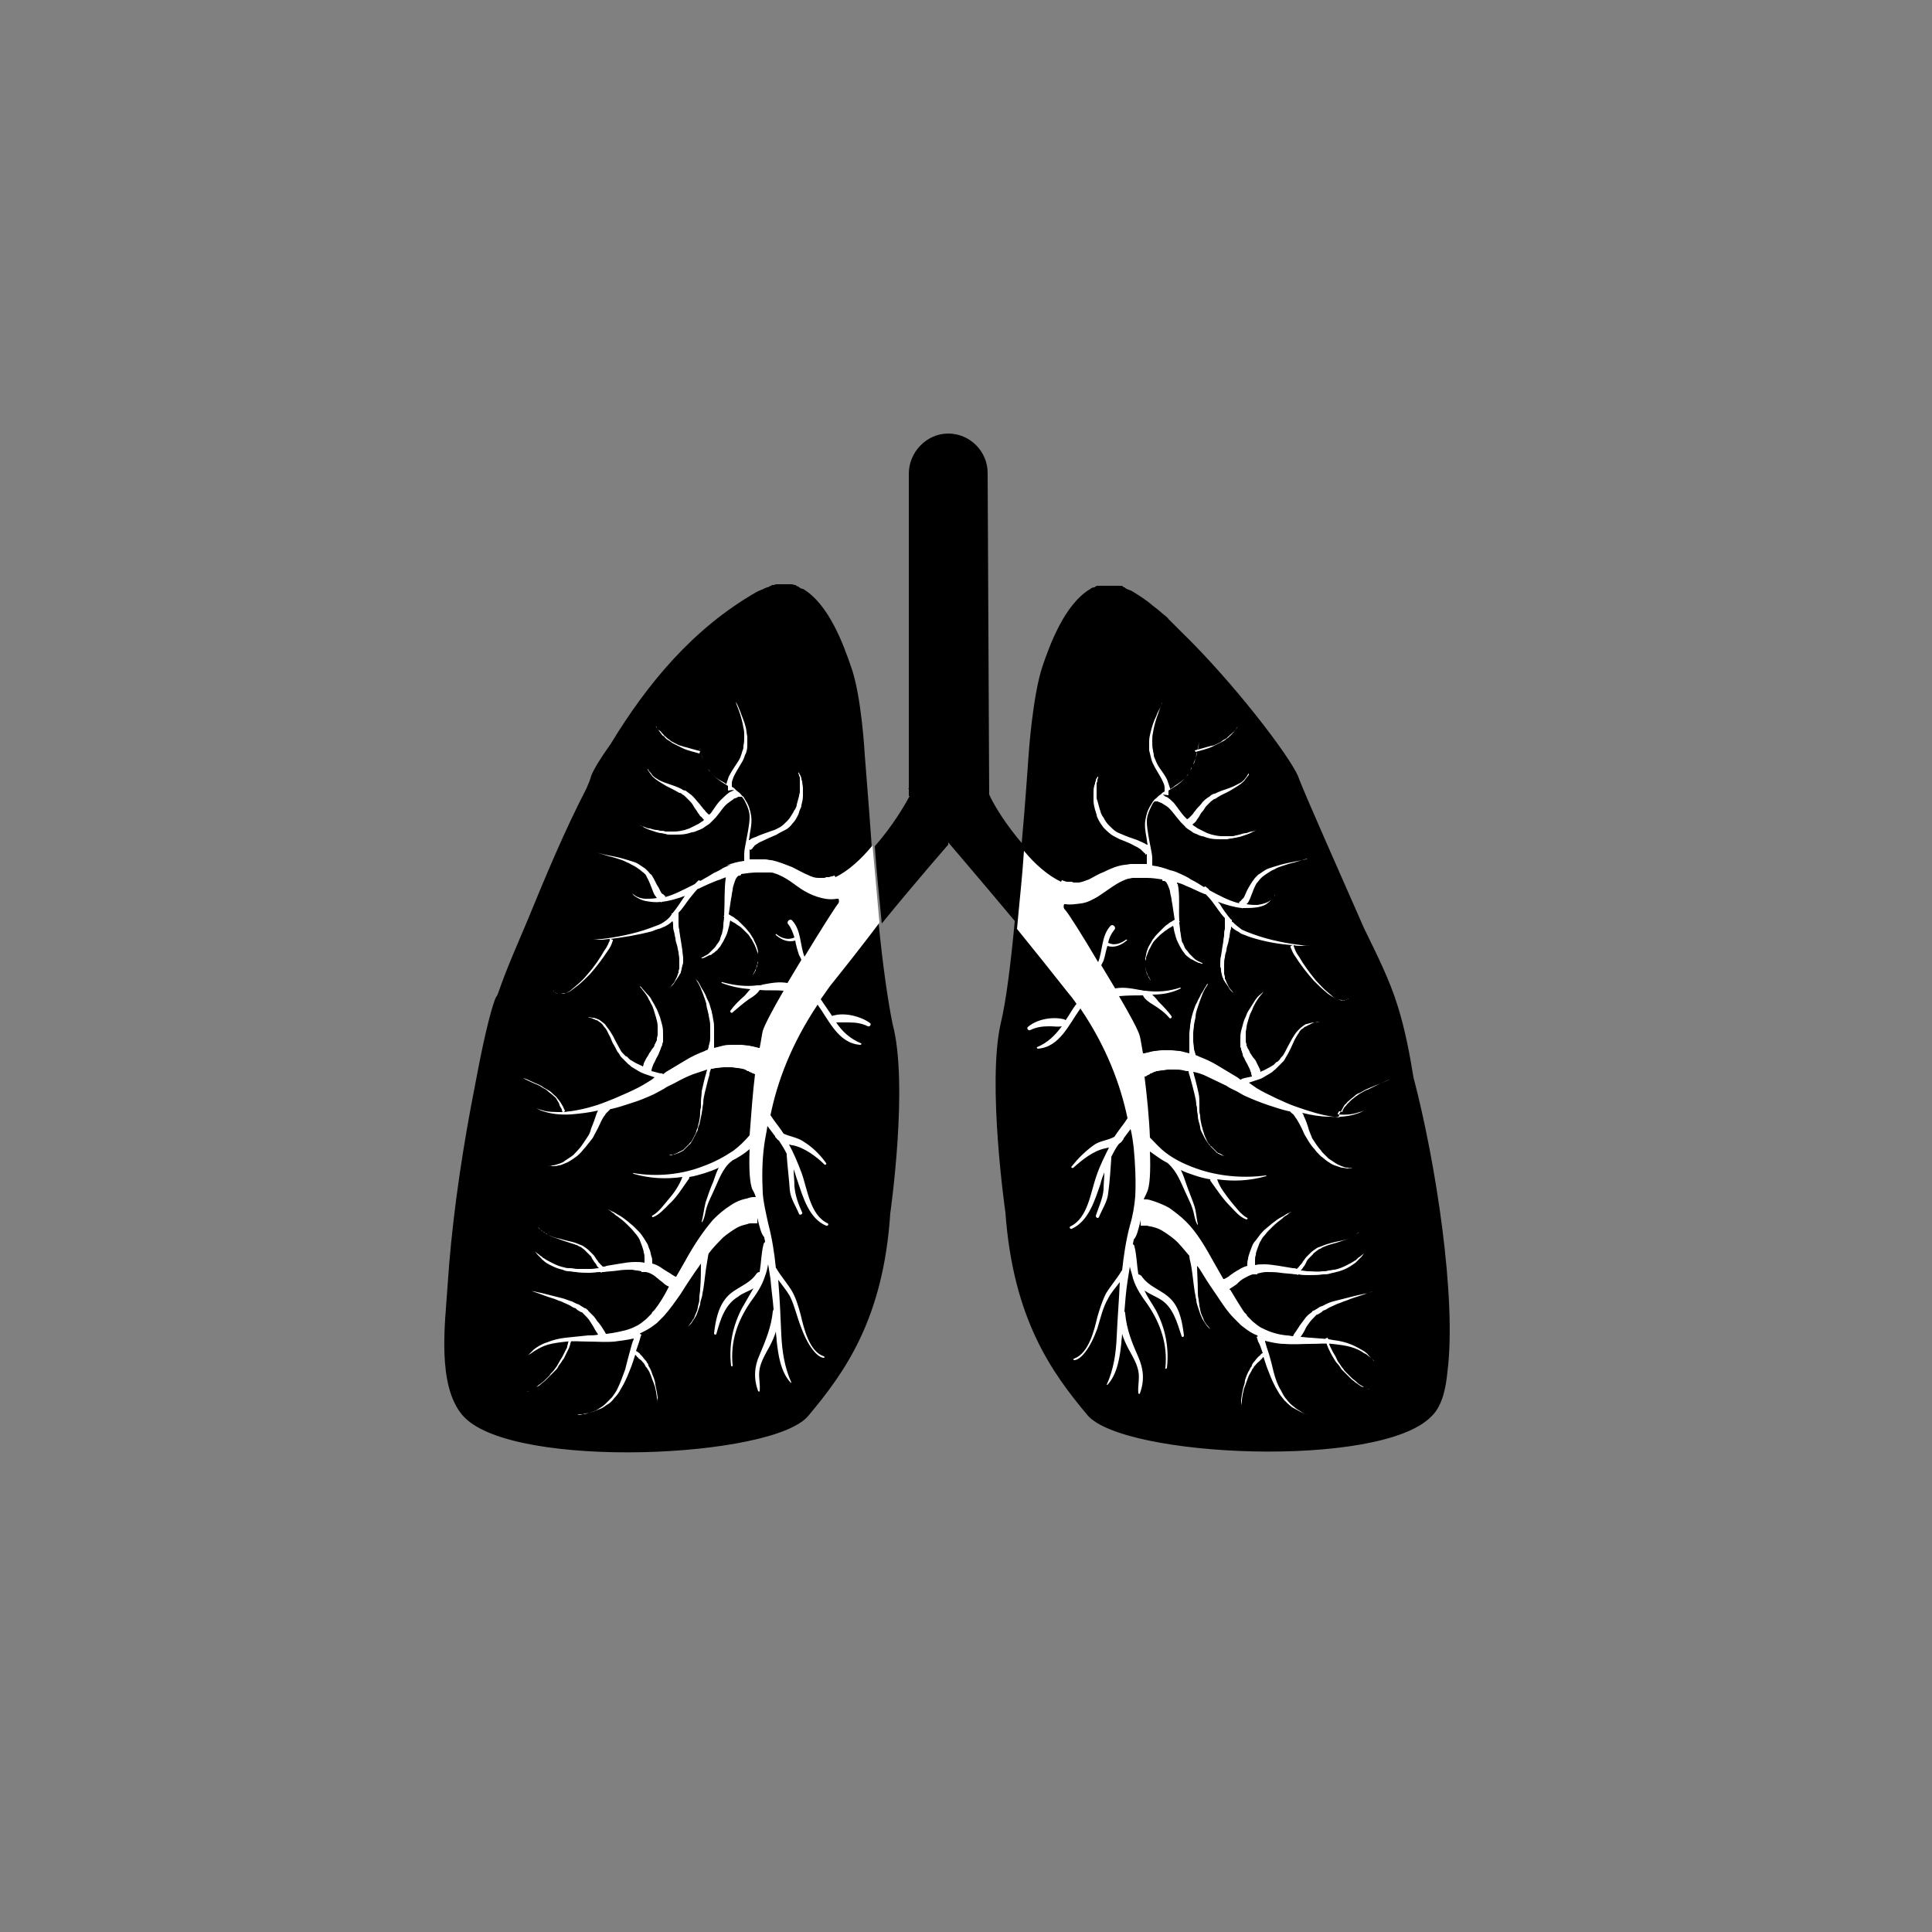 <svg xmlns="http://www.w3.org/2000/svg" xml:space="preserve" viewBox="0 0 250 250"><rect x="0" y="0" width="250" height="250" fill="#808080" stroke="none"/><style>.st0{display:none}.st2{display:inline}.st3{fill:#000}.st4{fill:#fff}.st5{fill:#ed1c24}.st12,.st13,.st9{display:inline;fill:#000}.st13{fill:#ed1c24}.st14{fill:#000}.st15,.st16{display:inline;fill:#000}.st16{fill:#f7f8f8}.st17,.st19{fill:#000}.st20,.st21{fill-rule:evenodd;clip-rule:evenodd;fill:#000}.st21{fill:#ed1c24}</style><g id="Layer_14"><path d="M115.2 157c-.9 13.8-6 20.7-10.6 26.2-4.5 5.5-37.9 7-44.5.2l-.2-.2c-3.4-3.9-2.3-12-2-16.6.5-7.8 1.6-15.6 3-23.2.3-1.6.6-3.1.9-4.7 1-5.3 2-9 2.4-9.7q.15-.15.3-.6c1.1-3.2 2.5-6.3 3.8-9.4 2.3-5.6 4.7-11.4 7.6-17 .3-.7.5-1.2.6-1.6.3-.8 1.2-2.3 2.5-4.1 4.8-7.9 10.7-15 18.9-19.7.1 0 .1-.1.2-.1s.1-.1.2-.1h.1l.1-.1h.1c.1 0 .1-.1.2-.1s.1-.1.2-.1.1 0 .2-.1h.1c.1 0 .1 0 .2-.1.1 0 .1 0 .2-.1.1 0 .1 0 .2-.1h.2c.1 0 .2-.1.4-.1h1.9c.2 0 .3.1.5.1.1 0 .1 0 .1.1.1 0 .2.1.3.1 0 0 .1 0 .1.1.2.1.3.2.5.2 3.4 2 5.3 7.4 6.2 10 1.4 3.8 1.8 11.5 1.8 11.5.1 1.4.5 6.1.9 11.8.3 3.2.6 6.7.9 10 .5 5.2 1.2 10.1 1.8 13 2.1 7.8-.3 24.5-.3 24.5M187.3 177.5c-.2 2-.6 4.2-1.9 5.6l-.2.2c-6.6 6.8-39.9 5.3-44.5-.2s-9.6-12.4-10.6-26.2c0 0-2.4-16.7-.6-24.5.7-2.9 1.3-7.8 1.8-13.1.3-3.4.7-6.9.9-10.1.5-5.5.8-10.2.9-11.5 0 0 .5-7.6 1.8-11.5.9-2.6 2.8-8 6.2-10 .1-.1.3-.2.5-.2 0 0 .1 0 .1-.1.1 0 .2-.1.3-.1h3.1c.1 0 .1 0 .2.1 0 0 .1 0 .1.1h.1s.1 0 .1.1c.1 0 .1.1.2.1s.1.1.2.1h.1l.1.1h.1c.1 0 .1.1.2.1.8.5 1.8 1.1 2.7 1.9.1.1.3.2.4.3.4.3.8.7 1.2 1 .1.1.3.2.4.4l.2.2.3.3.3.3.7.7.2.2c6.6 6.4 13.9 15.9 15.1 18.7 0 .1.1.2.1.3 1.1 2.8 5.2 12 8.4 19.3 1.6 3.3 3.3 6.6 4.4 10.2.9 2.9 1.5 6 2 9.1 2.9 11 5.6 28.6 4.4 38.1" class="st17"/><path d="M132.4 109.3c-.3 3.2-.6 6.7-.9 10.1-4.6-5.5-8.8-10.4-8.8-10.4v.3s-4.2 4.8-8.6 10.2c-.3-3.3-.7-6.8-.9-10 2.3-2.6 4-5.5 4.5-6.5h-.1v-.9l-.1-.1h.1V61.3c0-2.8 2.3-5.2 5.1-5.2s5.1 2.3 5.1 5.1l.2 41.6c.5 1.2 2.2 4 4.4 6.5" class="st17"/><path d="M107.4 127.6c-.4.6-.8 1.1-1.2 1.7.5.7 1 1.5 1.5 2.2 0-.1.1-.1.2-.1 1.4-.4 3.5.1 4.7 1 .2.2-.1.5-.3.4-.8-.4-1.6-.5-2.5-.5h-1.6c.8 1.2 1.8 2.1 3.2 2.7.1 0 .1.2-.1.2-2.8-.2-4-3.1-5.5-5.2-3.4 5.1-5.2 9.9-6.1 14.3.5.8 1.2 1.6 1.7 2.4.9.4 1.9.5 2.7 1.1 1.1.7 2 1.6 2.8 2.7.1.1-.1.3-.2.2-1-1-2.6-2.2-4.1-2.5-.2 0-.4-.1-.5-.1.6 1.1 1.1 2.3 1.6 3.6.8 2.2 1.1 5.5 3.4 6.6.2.1 0 .4-.2.3-2.2-.9-3-3.7-3.7-5.8-.2-.5-.3-1-.5-1.5 0 .7.1 1.5.1 2.2.1 1.2.5 2.3 1 3.4.1.2-.3.4-.4.2-.4-1-1.1-2-1.2-3.1-.1-1.5-.3-3-.4-4.5v-.2c-.3-.6-.6-1.1-1-1.7-.2-.1-.3-.3-.5-.5 0-.1 0-.1-.1-.2l-.9-1.2c-.1.8-.3 1.6-.4 2.4-.3 2.1-.3 4.3-.2 6.3.1 1.3.4 2.5.7 3.9.5 1.9.8 3.8 1 5.8.1 0 .1.1.1.1.6 1 1.4 1.9 2 2.9.5.9.8 1.9 1.1 3 .4 1.7 1.1 4.8 3 5.4l.1.1c0 .1-.1.1-.1.1-.5 0-1.1-.6-1.4-1-.7-.9-1.2-2-1.6-3.1-.5-1.3-.8-2.7-1.4-3.9-.4-.7-1-1.4-1.5-2.1.2 2.4.3 4.7.4 7.1.1 2.1.4 4.2 1.3 6.2 0 0 0 .1-.1 0-1.3-1.4-1.6-3.6-1.8-5.4 0-.4-.1-.8-.1-1.2-.2.7-.5 1.3-.8 1.9-.5.9-1.1 1.9-1.3 2.9s.1 1.9 0 2.9c0 .1-.1.1-.2 0-.6-1.6-.5-3.2.2-4.7.8-1.9 1.5-3.6 1.7-5.6 0-.1.1-.2.1-.3-.1-1.3-.3-2.6-.4-3.9-.1-.6-.2-1.3-.3-1.9-.1.5-.2 1-.4 1.5-.4 1.3-1.1 2.3-1.9 3.4-1.7 2.5-2.6 5.1-2.3 8.2 0 .2-.2.1-.2 0-.3-2.6.2-5.1 1.4-7.4.5-.9 1-1.7 1.5-2.6-.6.4-1.4.6-2 1.1-1.7 1-2.3 3-2.8 4.8-.1.2-.3.1-.3-.1.2-1.6.5-3.3 1.6-4.6s2.9-1.6 3.9-3.1c.1-.1.2-.2.4-.2.2-1.2.2-2.4.5-3.6 0-.1.1-.2.2-.3 0-.2-.1-.4-.1-.6-.4-.4-.6-1.3-.9-2.5v.7h-.8c-.1 0-.3 0-.5.1-.4.1-.9.2-1.4.5s-1.1.7-1.7 1.2c-.6.6-1.3 1.3-1.9 2.1-.1.3-.1.6-.2 1.1-.2 1-.3 2.3-.5 3.6-.1.3-.1.7-.2 1s-.2.6-.2.9l-.3.9c-.1.3-.2.5-.3.7-.1.1-.1.2-.2.3s-.1.2-.2.3c-.1.2-.2.3-.3.4l-.3.3s.1-.1.3-.4c.1-.1.2-.3.3-.4 0-.1.1-.2.2-.3 0-.1.1-.2.1-.3.1-.2.2-.5.3-.7.1-.3.1-.6.2-.9s.1-.6.1-.9.1-.6.1-1c.1-1.1.1-2.3.1-3.3-.2.3-.4.6-.7 1-.6.9-1.3 1.9-1.9 2.9-.7 1-1.4 2-2.2 2.9l-.3.3-.2.2-.1.1-.3.3c-.1.1-.3.2-.4.3-.5.4-1.1.7-1.7 1 0 0-.1 0-.1.1l.2.1s-.1.2-.2.6-.3.9-.5 1.5c.1.1.2.1.3.2s.2.1.2.2l.2.2c.2.2.3.4.5.6.1.1.2.2.2.3.1.1.2.2.2.4.1.2.3.5.4.8s.2.6.3.8c.1.3.2.6.2.9.1.3.1.6.2.9 0 .3.1.5.1.8v2.2-1.5c0-.2 0-.5-.1-.7 0-.3-.1-.5-.1-.8-.1-.3-.1-.6-.2-.8-.1-.3-.2-.6-.3-.8-.1-.3-.2-.6-.3-.8-.1-.3-.3-.5-.4-.7-.1-.1-.2-.2-.2-.3-.1-.1-.1-.2-.2-.3-.2-.2-.3-.4-.5-.5-.1-.1-.2-.1-.2-.2-.1-.1-.2-.1-.2-.2l-.2-.2c-.2.6-.4 1.3-.7 2-.3.8-.7 1.7-1.2 2.5-.2.4-.5.8-.8 1.1-.3.4-.6.7-1 .9-.4.3-.7.5-1.1.6-.4.2-.7.3-1.1.4-.3.1-.7.1-.9.2-.3 0-.5 0-.7.1h-.6.6c.2 0 .4 0 .7-.1.3 0 .6-.1.9-.2s.7-.2 1-.4.7-.4 1-.7l.9-.9c.3-.4.5-.7.7-1.1.4-.8.7-1.7 1-2.5.2-.8.4-1.6.6-2.3s.3-1.2.5-1.6v-.1c-.9.2-1.7.3-2.5.4-1.2.1-2.2 0-3.3 0-1 0-2-.1-2.9 0s-1.7.2-2.4.4-1.2.5-1.7.8c-.2.1-.4.3-.6.4s-.3.2-.4.3l-.3.3.3-.3.4-.4.5-.5c.4-.3 1-.7 1.7-.9q1.05-.45 2.4-.6c.9-.1 1.9-.2 2.9-.3.4 0 .9 0 1.3-.1-.2-.3-.4-.6-.6-1-.2-.3-.3-.5-.5-.8s-.4-.5-.7-.8l-.2-.2-.1-.1h-.1c-.2-.1-.3-.2-.5-.3l-.2-.2-.3-.1-.5-.3c-.4-.2-.7-.3-1.1-.5-.4-.1-.7-.3-1.1-.4-.7-.2-1.4-.5-2-.7-.3-.1-.6-.2-.8-.3s-.4-.2-.6-.2c-.3-.1-.5-.2-.5-.2s.2.1.5.2c.2 0 .4.1.6.2s.5.1.8.2c.6.1 1.3.3 2.1.5l1.2.3c.4.1.8.3 1.2.4l.6.3.3.1.3.2c.2.1.3.2.5.3h.1l.1.1c.1.1.2.1.2.2l.8.8c.2.3.4.6.6.8.4.5.6.9.8 1.2 0 .1.1.1.1.2.3 0 .6-.1.8-.1 1.1-.2 2.2-.4 3.1-.9.5-.2.9-.6 1.3-.9l.3-.3.3-.3.1-.1.1-.2.3-.3c.7-.9 1.3-1.9 1.8-2.9 0 0 0-.1.1-.1q-.45-.15-.9-.6c-.3-.2-.6-.5-1-.8-.3-.2-.6-.4-1.1-.5H83v-.1c-.4-.1-.8-.1-1.2-.2-.6 0-1.2 0-1.8.1s-1.2.1-1.9.2h-.2l-.1.1-.1-.1c-.5 0-.9.1-1.4.1-.6 0-1.2 0-1.8-.1-.3 0-.6-.1-.9-.1s-.6-.1-.8-.2c-.5-.1-1-.3-1.4-.5s-.8-.4-1.1-.7c-.1-.1-.2-.1-.2-.2l-.2-.2-.3-.3c-.2-.2-.3-.4-.4-.5l-.2-.2.2.2c.1.1.3.3.5.4.1.1.2.2.4.3l.2.2c.1 0 .2.1.2.1.3.2.7.4 1.1.6s.9.4 1.4.5c.3.1.5.1.8.1s.6.1.9.1h1.8c.3 0 .7-.1 1-.1l-.2-.2c-.1-.2-.2-.4-.4-.6-.1-.2-.3-.4-.4-.7l-.3-.3-.3-.3-.3-.3c-.1-.1-.3-.2-.4-.3s-.3-.1-.4-.2-.3-.1-.5-.2c-.6-.2-1.3-.4-1.8-.6-.6-.2-1.2-.4-1.6-.6-.1-.1-.2-.1-.3-.2s-.2-.1-.3-.2c-.2-.1-.3-.2-.4-.3l-.3-.3s.2.1.3.3c.1.1.3.2.4.3.1 0 .2.1.3.2.1 0 .2.1.3.2.5.2 1 .4 1.6.5.6.2 1.2.3 1.9.5.2.1.3.1.5.2s.3.1.5.2c.3.2.6.4.8.6l.3.3.3.3c.2.2.3.5.5.7.1.2.3.4.4.5l.3.3c.2 0 .3 0 .5-.1l1.8-.3c.6-.1 1.2-.2 1.9-.2.4 0 .8 0 1.2.1v-.6c0-.2 0-.5-.1-.7 0-.2-.1-.5-.2-.8s-.2-.5-.3-.8-.3-.5-.5-.8c-.2-.2-.4-.5-.6-.7l-.6-.6c-.4-.4-.8-.7-1.2-1-.2-.1-.4-.3-.5-.4-.2-.1-.3-.2-.4-.3-.2-.1-.3-.2-.3-.2l.4.2c.1.1.3.1.4.2.2.1.3.2.5.3.4.2.8.5 1.3.9.2.2.5.4.7.6l.7.7c.2.2.4.5.6.8s.3.5.5.8c.1.3.2.6.3.8.1.3.1.5.2.8.1.2.1.5.1.7v.2c.4.1.8.3 1.1.5.4.3.8.5 1.1.7s.6.4.8.5h.1l1.2-2.1c1.1-2 2.3-3.8 3.6-5.3.7-.7 1.4-1.3 2.2-1.8.7-.5 1.5-.8 2.1-.9.3-.1.6-.2.9-.2h.3c-.1-.3-.2-.6-.4-.9-.4-.8-.5-2.8-.4-5.3-.7.6-1.5 1.1-2.3 1.5 0 0 0 .1-.1.1-1.1.9-1.6 2.4-2.2 3.7-.4.9-.9 1.8-1.1 2.8-.1.5-.2.9-.4 1.3 0 .1-.1 0-.1 0 .2-.8.3-1.7.5-2.5.3-.9.6-1.8 1-2.7.2-.6.4-1.2.7-1.8-.6.3-1.2.5-1.8.7-.7.2-1.3.4-2 .5 0 .1 0 .2-.1.3-.8 1.1-1.5 2.3-2.5 3.2-.6.6-1.3 1.4-2.1 1.7-.1 0-.2-.1-.1-.2.8-.4 1.5-1.4 2.1-2.1.7-.8 1.4-1.8 1.8-2.9-2.1.3-4.2.2-6.3-.4-.1 0-.1-.2 0-.1 3 .5 6.2.2 9-.9 1.4-.5 2.7-1.2 3.9-2 .8-.6 1.5-1.3 2.1-2 .2-2.6.4-5.5.7-7.9-.1 0-.1-.1-.3-.1-.1-.1-.2-.1-.4-.2 0 0-.1 0-.1-.1h-.1c-.1 0-.1 0-.2-.1-.1 0-.1-.1-.2-.1s-.2-.1-.3-.1c-.2 0-.4-.1-.7-.1-.2 0-.5-.1-.8-.1h-.9c-.3 0-.7.1-1 .1-.2 0-.4.1-.5.1H92c-.1.3-.2.5-.2.8-.1.3-.2.7-.3 1.1l-.3 1.2c-.1.4-.2.9-.2 1.3 0 .2-.1.5-.1.7s-.1.5-.1.7c-.1.5-.2.9-.3 1.4-.1.2-.2.4-.2.7l-.3.6c-.2.4-.4.8-.6 1.1-.1.1-.1.2-.2.2l-.2.2-.2.2-.2.2-.2.2c-.1 0-.1.1-.2.1s-.1.1-.2.1-.1.1-.2.1c-.3.1-.5.2-.7.2s-.4 0-.5.1h-.2.2c.1 0 .3 0 .5-.1s.4-.1.7-.3c.1 0 .1-.1.2-.1s.1-.1.2-.1.1-.1.2-.1l.2-.2.2-.2.2-.2.2-.2c.1-.1.1-.2.2-.2.2-.3.4-.7.6-1.1.1-.2.1-.4.2-.6s.1-.4.2-.7c.1-.4.2-.9.2-1.4 0-.2 0-.4.1-.7v-.7c0-.5.1-.9.1-1.4.1-.4.2-.9.3-1.3s.2-.8.3-1.1c0-.1.1-.3.1-.4l-1.8.6c-.8.3-1.6.7-2.5 1.2-.4.2-.9.4-1.3.7-.4.2-.9.5-1.3.7-.9.4-1.8.8-2.8 1.1-.9.3-1.8.6-2.7.8H79l-.1.1-.1.1-.4.4c-.1.2-.3.4-.4.6-.3.5-.5 1.1-.9 1.8-.2.3-.3.7-.6 1-.2.3-.5.6-.7.9-.3.3-.5.6-.8.9s-.6.5-.9.7-.6.4-.9.5-.6.3-.9.3c-.3.1-.6.1-.8.1h-1.1.5c.2 0 .4 0 .6-.1.2 0 .5-.1.8-.2s.6-.2.8-.4l.9-.6c.3-.2.5-.5.8-.8s.5-.6.7-.9l.6-.9c.2-.3.3-.6.4-1 .3-.7.5-1.3.7-1.9.1-.2.1-.3.2-.4-1.3.3-2.4.4-3.5.5-1.5.1-2.7-.1-3.6-.4-.4-.1-.7-.3-.9-.4s-.3-.2-.3-.2.1.1.3.2q.3.15.9.3c.6.2 1.5.2 2.5.2 0 0-.1-.2-.1-.3s-.1-.2-.2-.4c-.1-.1-.1-.3-.2-.5s-.2-.3-.3-.5-.3-.3-.5-.5-.4-.3-.6-.5-.4-.3-.6-.4-.4-.3-.7-.4c-.2-.1-.5-.2-.7-.3-.4-.2-.9-.4-1.2-.6-.7-.3-1.1-.5-1.2-.5.1 0 .5.2 1.2.5.4.1.8.3 1.2.5.2.1.5.2.7.3s.5.2.7.4c.2.1.5.3.7.4s.4.3.6.5.4.3.5.5c.2.2.3.4.4.5.1.2.2.3.3.5.1.1.1.3.2.4.1.2.1.3.1.3l-.2.1c.3 0 .6-.1.9-.1 1.4-.2 3.1-.6 4.8-1.3.8-.3 1.7-.7 2.6-1.1s1.7-.8 2.5-1.3c.3-.2.7-.4 1-.7l-.9-.3c-.3-.1-.6-.2-1-.4-.3-.2-.7-.4-1-.6-.2-.1-.3-.3-.5-.4l-.5-.5-.1-.1-.1-.1-.1-.1-.2-.2c-.1-.2-.2-.4-.4-.6-.2-.4-.4-.8-.6-1.1-.2-.4-.3-.8-.5-1.1-.2-.4-.3-.7-.6-1-.1-.1-.2-.3-.3-.4s-.2-.2-.4-.3c-.1-.1-.2-.2-.4-.2-.1-.1-.3-.1-.4-.2-.2-.1-.5-.1-.6-.2-.4-.1-.6-.1-.6-.1s.2 0 .6.1c.2 0 .4.1.7.1.1 0 .3.1.4.1.1.1.3.1.4.2s.3.2.4.3.3.2.4.4c.2.3.5.6.7 1 .2.3.4.7.6 1.1s.4.7.6 1.1c.1.2.2.3.4.5l.2.2.1.1h.1l.4.4c.2.1.3.2.5.3.3.2.6.3 1 .5.1 0 .1.1.2.1 0-.1.1-.2.1-.4l.3-.6c.1-.2.3-.4.4-.7.2-.2.3-.5.5-.7.1-.1.2-.3.2-.4s.1-.1.1-.2.1-.1.1-.2.1-.1.1-.2v-.2c0-.2.1-.3.1-.5v-1.1c0-.4-.1-.7-.2-1.1-.1-.3-.2-.7-.3-1s-.2-.6-.4-.9c-.1-.3-.3-.5-.4-.8-.3-.5-.6-.8-.8-1.1-.1-.1-.2-.2-.2-.3l-.1-.1.1.1c.1.1.2.1.3.3.2.2.5.6.9 1 .2.2.3.5.5.8s.3.6.5.9c.1.3.3.7.4 1 .1.4.2.7.3 1.1s.1.8.1 1.2v.9c0 .1-.1.2-.1.3s0 .2-.1.3c0 .1-.1.2-.1.3-.1.2-.1.3-.2.5-.1.3-.3.6-.4.8s-.2.5-.3.6c-.1.2-.1.3-.2.5-.1.3-.1.4-.1.5.5.1 1 .3 1.3.3.1 0 .1 0 .2.1.1-.1.3-.2.4-.3.8-.5 1.7-1 2.5-1.5s1.7-.9 2.5-1.2c.1-.1.3-.1.4-.2 0-.1.1-.2.1-.4 0-.1.1-.3.1-.4.1-.3.1-.6.1-1v-1c0-.4 0-.7-.1-1.1l-.1-.5c0-.2-.1-.4-.1-.5-.1-.4-.2-.7-.2-1-.1-.3-.2-.7-.3-.9-.1-.3-.2-.6-.3-.8-.1-.3-.2-.5-.3-.7s-.2-.4-.3-.5l-.2-.4s.1.2.3.4c.1.1.2.3.3.5s.2.4.4.7c.1.2.3.5.4.8s.3.6.4.9.2.7.3 1c0 .2.1.4.1.5l.1.6c.1.4.1.7.1 1.1v2.5l1.2-.3c.4-.1.8-.1 1.2-.1h1.1c.3 0 .7.1 1 .1.1 0 .3.1.5.1.1 0 .3.1.4.1s.3.1.4.1h.1c.2-1 .3-1.8.4-2.2.2-.7 1.3-2.8 2.7-5.2-1.1-.1-2.1 0-3.1-.1-.3.5-.9.9-1.4 1.2-.7.5-1.4 1.1-2.1 1.7-.1.2-.4-.1-.3-.2.5-.7 1.1-1.3 1.8-1.9.3-.3.5-.6.8-.9-1.2-.1-2.4-.3-3.7-.8-.1 0 0-.2.1-.1 1.5.4 3 .6 4.5.4h.1c.2 0 .4 0 .6-.1 1.1-.2 2.1-.4 3.2-.2l1.8-3c-.1-.2-.2-.5-.3-.6-.2-.6-.4-1.3-.5-1.9-.9.3-1.8-.1-2.5-.7-.1-.1 0-.2.1-.1.6.5 1.5.8 2.3.4-.2-.6-.4-1.2-.8-1.7-.3-.3.2-.8.5-.5 1.2 1.3 1 3.2 1.6 4.7 2-3.3 3.9-6.3 4.3-6.8.2-.2.2-.5.1-.7h-.2c-.6.1-1.2.1-2-.1s-1.5-.5-2.2-.9-1.3-.9-1.9-1.3-1.3-.8-2-1c-.2-.1-.4-.1-.6-.1h-1.7c-.6 0-1.3.1-2 .2v.1s-.1 0-.1.1h-.2c-.1.1-.2.1-.3.3-.1.1-.2.4-.3.7s-.2.6-.2.9c-.1.3-.1.7-.2 1.1-.1.6-.2 1.3-.3 2 .1.1.2.1.3.2.2.1.4.2.6.4.2.1.4.3.6.5l.6.6c.2.2.4.5.6.7.2.3.3.5.5.8.1.3.3.6.4.9s.2.6.2.9v1.2c0 .1-.1.2-.1.4s-.2.4-.2.6c0 .1-.1.2-.1.2 0 .1-.1.1-.1.2-.1.2-.2.3-.2.3l.2-.4c0-.1.1-.1.1-.2s.1-.2.1-.2c.1-.2.1-.4.2-.6 0-.1 0-.2.1-.4v-.8c0-.1 0-.3-.1-.4-.1-.3-.2-.6-.3-.8-.1-.3-.3-.5-.4-.8-.2-.2-.3-.5-.5-.7l-.6-.6c-.2-.2-.4-.4-.6-.5s-.4-.3-.6-.4-.4-.2-.5-.3c-.1.3-.1.6-.2.9-.1.4-.2.8-.4 1.2l-.3.6c-.1.2-.2.3-.3.5s-.2.3-.3.4-.2.3-.4.4c-.1.1-.2.2-.4.3-.1.1-.2.2-.4.2l-.6.3c-.2.1-.3.1-.4.1h-.1s.1 0 .1-.1c.1 0 .2-.1.4-.2s.4-.2.6-.4l.3-.3.3-.3c.1-.1.2-.2.3-.4.1-.1.2-.3.3-.4.1-.2.2-.3.2-.5.1-.2.1-.4.2-.5.1-.4.2-.8.2-1.2s.1-.7.1-1.1h-.1l.1-.1c.1-1.7 0-3.4.2-4.8 0-.1 0-.2.1-.2-.4.1-.7.3-1.1.4-.8.3-1.7.7-2.5 1.1h-.1c-.3.3-.7.8-1.1 1.3s-.8 1.2-1.4 1.8v1.4c0 .2 0 .5.1.8 0 .3.1.6.1.8.1.6.2 1.2.3 1.9 0 .3.1.7.1 1v.4c0 .2 0 .3-.1.5 0 .2-.1.3-.1.5 0 .1-.1.3-.1.4s0 .1-.1.2c0 .1-.1.1-.1.2-.1.1-.1.2-.2.3-.1.2-.3.4-.4.6s-.2.3-.3.4l-.3.3s.1-.1.3-.4c.1-.1.2-.2.3-.4l.3-.6c0-.1.1-.2.1-.3s0-.1.1-.2v-.2c0-.1.1-.3.1-.4v-1.2c0-.3-.1-.6-.1-.9-.1-.3-.1-.6-.2-.9s-.2-.6-.2-.9c-.1-.3-.1-.6-.2-.9s-.1-.5-.1-.8c0-.2 0-.4-.1-.5-.3.3-.6.5-1 .7-.3.1-.6.3-.8.3-.3.1-.6.2-.8.3-1.9.5-3.8.8-5.4 1l.3.1v.1c0 .1-.1.2-.1.3-.1.3-.3.7-.6 1.1-.6.9-1.4 2-2.3 3-.5.5-1 1-1.5 1.4-.3.2-.5.4-.8.6-.2.2-.5.3-.8.4-.2.1-.5.1-.7.1h-.3c-.1 0-.2-.1-.2-.1-.1 0-.1-.1-.2-.1l-.1-.1s0-.1-.1-.1l.1.1.1.1s.1.1.2.1.1.1.2.1h.3c.2 0 .4-.1.7-.1.2-.1.5-.2.7-.4s.5-.4.7-.6c.5-.4 1-.9 1.4-1.4.9-1 1.7-2.2 2.2-3.1.3-.4.5-.8.6-1.1.1-.1.1-.2.1-.3v-.1c-.3 0-.7.1-1 .1H75h1.7c.4 0 .8-.1 1.2-.1 1.7-.2 4-.6 6.2-1.4.3-.1.5-.2.8-.3s.5-.2.7-.3c.5-.3.9-.6 1.2-1 0 0 0-.1.1-.1v-.2h.1c.6-.7 1.1-1.5 1.5-2.1.1-.1.1-.2.2-.2-1.1.4-2.1.7-3.1.8v.1l-.1-.1c-.7.1-1.3 0-1.9-.1s-1.1-.4-1.4-.6c-.2-.1-.3-.3-.4-.4l-.3-.3c-.1-.2-.2-.3-.2-.3s.1.1.2.3l.3.3c.1.1.3.2.4.3.3.2.8.4 1.4.4.4 0 .9 0 1.4-.1-.1-.1-.2-.3-.3-.4-.1-.2-.2-.4-.3-.7-.2-.5-.4-1.1-.7-1.6-.1-.3-.3-.5-.6-.7-.2-.2-.5-.4-.8-.6s-.6-.3-.9-.5c-.3-.1-.6-.3-.9-.4-.6-.2-1.2-.4-1.7-.5-1-.3-1.6-.5-1.7-.5.1 0 .7.2 1.7.4.5.1 1.1.2 1.8.4.3.1.7.2 1 .3s.7.2 1 .4l.9.6.2.2.1.1.1.1c.1.1.2.3.4.4.4.6.6 1.2.9 1.6l.3.6q.15.3.3.3l.1.1.1.1c.1 0 .1.1.1.1l-.1.1c1.2-.3 2.5-1 3.9-1.7l.4-.4c.1-.1.2-.1.2-.1l.1.1c.5-.3 1.1-.6 1.7-1 .4-.2.9-.4 1.3-.7.2-.1.5-.2.7-.3l.3-.1-.6.1c.7-.3 1.5-.5 2.3-.6v-.9c0-.4.1-.9.2-1.4s.2-1.1.3-1.6c.1-.6.2-1.2.2-1.8s-.2-1.2-.5-1.8l-.2-.4c-.1-.1-.2-.3-.3-.4h-.4c-.1 0-.1 0-.2.1-.1 0-.2.1-.3.1s-.2.1-.3.2c-.2.1-.4.3-.7.5-.5.4-.9 1.1-1.5 1.8l-.5.5-.1.1-.1.1-.1.1-.3.2c-.2.1-.4.3-.6.4s-.4.2-.7.3c-.2.1-.5.2-.7.2l-.3.1-.4.1c-.5.1-.9.1-1.4.1h-.7c-.2 0-.4 0-.6-.1-.2 0-.4-.1-.6-.1s-.4-.1-.5-.1l-.9-.3c-.3-.1-.5-.2-.7-.3q-.45-.3-.6-.3s.2.1.6.2c.2.1.4.2.7.2.3.1.6.2.9.2.2 0 .3.1.5.1s.4 0 .6.1h1.2c.4 0 .9-.1 1.3-.2l.3-.1.3-.1.6-.3.6-.3.3-.2c.1-.1.2-.1.3-.2l.1-.1-.1-.1c-.1-.1-.2-.3-.4-.4-.1-.2-.3-.4-.4-.6s-.3-.4-.4-.6-.3-.5-.5-.7l-.3-.3-.3-.3c-.1-.1-.2-.2-.4-.3-.1-.1-.2-.2-.4-.2-.5-.3-1.1-.6-1.7-.9-.5-.3-1-.6-1.4-.9-.2-.2-.4-.3-.5-.5-.1-.1-.2-.3-.3-.4s-.1-.2-.2-.3v-.1l.1.1c0 .1.1.2.2.3s.2.2.3.4c.1.1.3.3.5.4.4.3.9.5 1.5.7s1.2.4 1.8.7c.1.1.3.2.5.2.1.1.3.2.4.3s.3.2.4.3l.3.3c.2.2.4.5.6.7s.3.4.5.6c.1.2.3.3.4.5l.3.3c.1.1.1.1.2.1l.2-.2c.5-.7.9-1.4 1.5-1.9.3-.3.5-.5.8-.7.1-.1.3-.2.4-.2.1-.1.2-.1.3-.2l-.8.1v-.6c-.3-.2-.5-.3-.8-.5-.6-.4-1.1-.8-1.5-1.3-.1-.1-.2-.3-.3-.4 0-.1-.1-.1-.1-.2l-.1-.2c-.1-.1-.1-.3-.2-.4s-.1-.3-.2-.4c-.1-.3-.2-.6-.3-.8-.1-.3-.1-.5-.2-.8-.1-.5-.2-1-.3-1.4s-.1-.8-.2-1.1c.1.3.1.7.2 1.1s.2.9.3 1.4c.1.2.1.5.2.8s.2.5.3.8c.1.1.1.3.2.4s.1.3.2.4l.1.2c0 .1.1.1.1.2.1.1.2.2.3.4q.6.75 1.5 1.2c.2.1.4.2.6.4v-.1l.3-.9c.3-.6.7-1.2 1.1-1.8.2-.3.4-.6.5-1 .1-.2.1-.4.2-.6s.1-.4.1-.6c.1-.4.1-.8.1-1.2s0-.8-.1-1.1c-.1-.7-.3-1.4-.5-2s-.4-1-.5-1.4c-.1-.3-.2-.5-.2-.5s.1.2.2.5c.2.3.4.8.6 1.3.2.6.5 1.2.7 2 .1.4.1.8.2 1.2v1.2c0 .4-.1.9-.3 1.2-.1.4-.3.8-.5 1.1-.4.7-.8 1.3-1 1.8-.1.3-.2.5-.2.7v.5c.1.1.2.1.3.2l.2.2c.2.2.4.3.6.5.1.1.2.3.4.4.1.2.2.3.3.5.4.6.6 1.3.7 2s0 1.3-.1 1.9c-.1.4-.1.8-.2 1.2h.1c.2-.2.5-.3.8-.4.6-.3 1.3-.5 2.1-.8.4-.1.7-.3 1.1-.5.3-.2.6-.5.9-.8s.5-.7.7-1c.1-.2.2-.4.3-.5.1-.2.2-.4.2-.6.1-.4.2-.7.3-1.1 0-.2.1-.4.1-.5v-1.8c0-.1 0-.2-.1-.3 0-.2-.1-.3-.1-.4v-.1s0 .1.1.1c0 .1.1.2.2.4 0 .1.1.2.1.3s0 .2.1.4c0 .3.1.6.1.9v1c0 .4-.1.8-.2 1.2 0 .2-.1.4-.2.6s-.1.4-.2.6c-.2.4-.4.8-.7 1.1-.3.4-.6.7-1 .9s-.8.4-1.1.6c-.7.3-1.4.6-2 .9-.3.1-.5.3-.7.4-.1.1-.2.1-.2.2l-.2.2c0 .1 0 .1-.1.1 0 0 0 .1-.1.1v.1l-.2-.1v1.3h2c.3 0 .5.1.8.1 1 .2 1.9.6 2.7.9.8.4 1.5.8 2 1 .6.3 1 .4 1.4.4h.6c.2 0 .3 0 .4-.1h.4c.2-.1.3-.1.4-.1.2-.1.3-.1.3-.1l.1.2c1.7-.8 3.4-2.4 4.8-4.1.3 3.2.6 6.7.9 10-2.1 2.8-4.4 5.7-6.4 8.2M173.2 143.9c-.1.2-.1.3-.1.3 1 .1 1.9 0 2.5-.2q.6-.15.9-.3c.2-.1.3-.2.3-.2s-.1.1-.3.2-.5.3-.9.4c-.8.3-2.1.5-3.6.4-1.1 0-2.3-.2-3.5-.5.1.1.2.3.2.4.3.6.5 1.2.7 1.9.1.3.3.7.4 1l.6.9c.2.3.5.6.7.9l.8.8.9.6c.3.2.6.3.8.4.3.1.5.2.8.2.2.1.4 0 .6.1h.5-1.1c-.2 0-.5-.1-.8-.1l-.9-.3c-.3-.1-.6-.3-.9-.5s-.6-.5-.9-.7c-.3-.3-.6-.6-.8-.9-.3-.3-.5-.6-.7-.9s-.4-.7-.6-1q-.45-1.05-.9-1.8c-.1-.2-.3-.4-.4-.6s-.3-.3-.4-.4l-.1-.1-.1-.1h-.1c-.9-.2-1.8-.5-2.7-.8s-1.9-.7-2.8-1.1c-.5-.2-.9-.5-1.3-.7s-.9-.4-1.3-.7c-.8-.4-1.7-.8-2.5-1.2q-.9-.45-1.8-.6c0 .1.1.2.1.4.1.3.2.7.3 1.1s.2.8.3 1.3c.1.4.1.9.1 1.4v.7c0 .2 0 .4.1.7 0 .5.1.9.2 1.4.1.2.1.4.2.7.1.2.1.4.2.6.2.4.3.8.6 1.1.1.1.1.2.2.2l.2.2.2.2.2.2.2.2c.1.1.1.1.2.1s.1.1.2.1.1.1.2.1c.2.2.5.2.7.3s.4.1.5.1h.2-.2c-.1 0-.3 0-.5-.1s-.4-.1-.7-.2c-.1 0-.1-.1-.2-.1s-.1-.1-.2-.1-.1-.1-.2-.1l-.2-.2-.2-.2-.2-.2-.2-.2c-.1-.1-.1-.2-.2-.2-.2-.3-.5-.7-.7-1.1l-.3-.6c-.1-.2-.2-.4-.2-.7-.1-.5-.3-.9-.3-1.4 0-.2-.1-.5-.1-.7s0-.5-.1-.7c0-.4-.1-.9-.2-1.3l-.3-1.2c-.1-.4-.2-.7-.3-1.1-.1-.3-.2-.6-.2-.8h-.2c-.2 0-.4-.1-.5-.1-.4-.1-.7-.1-1-.1h-.9c-.3 0-.5.1-.8.1-.2 0-.5.1-.7.1-.1 0-.2.1-.3.1s-.2.1-.2.1c-.1 0-.1 0-.2.1h-.1s-.1 0-.1.1c-.2.1-.3.1-.4.2s-.2.1-.3.1c.3 2.4.6 5.3.7 7.9.7.7 1.3 1.4 2.1 2 1.2.9 2.5 1.5 3.9 2 2.8 1 6 1.3 9 .9.1 0 .1.1 0 .1-2.1.6-4.2.7-6.3.4.3 1 1.1 2 1.8 2.9.6.7 1.3 1.7 2.1 2.1.1 0 0 .2-.1.2-.9-.3-1.5-1.1-2.1-1.7-1-1-1.7-2.1-2.5-3.2-.1-.1-.1-.2-.1-.3-.7-.1-1.4-.3-2-.5s-1.2-.4-1.8-.7c.3.6.5 1.2.7 1.8.3.9.7 1.8 1 2.7.3.8.3 1.7.5 2.5 0 .1-.1.1-.1 0-.2-.4-.3-.8-.4-1.3-.2-1-.7-1.9-1.1-2.8-.6-1.3-1.1-2.7-2.2-3.7l-.1-.1c-.8-.4-1.6-1-2.3-1.5.1 2.5 0 4.6-.4 5.3-.1.3-.3.6-.4.9h.3c.3 0 .6.1.9.2.6.2 1.4.5 2.1.9.7.5 1.5 1.1 2.2 1.8 1.4 1.4 2.5 3.3 3.6 5.3l1.2 2.1h.1c.2-.1.5-.2.8-.5.3-.2.7-.5 1.1-.7.3-.2.7-.4 1.1-.5v-.2c0-.2 0-.4.1-.7 0-.2.1-.5.2-.8s.2-.5.3-.8.3-.6.5-.8c.2-.3.4-.5.6-.8.2-.2.4-.5.7-.7.2-.2.5-.4.7-.6.5-.4.9-.7 1.3-.9.2-.1.4-.2.5-.3.2-.1.3-.2.4-.2.2-.1.3-.2.4-.2 0 0-.2.1-.3.2s-.2.2-.4.3-.3.2-.5.4c-.4.3-.8.6-1.2 1l-.6.6c-.2.2-.4.5-.6.7s-.3.5-.5.8c-.1.3-.2.5-.3.8s-.2.5-.2.8c-.1.2-.1.5-.1.7v.6c.4-.1.8-.1 1.2-.1.6 0 1.2.1 1.9.2l1.8.3c.2 0 .3 0 .5.1l.3-.3c.1-.2.3-.3.4-.5s.3-.4.5-.7l.3-.3.3-.3c.2-.2.5-.4.8-.6.1-.1.3-.1.5-.2s.3-.1.5-.2c.6-.2 1.3-.4 1.9-.5s1.2-.3 1.6-.5c.1-.1.2-.1.3-.2s.2-.1.3-.2c.2-.1.3-.2.4-.3l.3-.3-.3.3c-.1.1-.3.2-.4.3s-.2.1-.3.2-.2.1-.3.2c-.4.2-1 .4-1.6.6s-1.2.3-1.9.6c-.2.1-.3.1-.4.2s-.3.1-.4.2-.3.2-.4.3-.3.2-.3.3l-.3.3-.3.3c-.2.2-.3.5-.4.7s-.3.4-.4.6l-.2.2c.3 0 .7.1 1 .1.6 0 1.2.1 1.8 0 .3 0 .6 0 .8-.1.3 0 .5-.1.8-.1.5-.1 1-.3 1.4-.5s.8-.4 1.1-.6c.1-.1.2-.1.2-.1l.2-.2c.1-.1.2-.2.4-.3.2-.2.4-.3.5-.4l.2-.2-.2.2c-.1.1-.2.3-.4.5l-.3.3-.2.2-.2.2c-.3.2-.7.5-1.1.7s-.9.4-1.4.5c-.3.1-.5.1-.8.2s-.6.1-.9.1c-.6.1-1.2.1-1.8.1-.5 0-.9 0-1.4-.1l-.1.1-.1-.1h-.2c-.6-.1-1.2-.1-1.9-.2-.6-.1-1.2-.1-1.8-.1-.4 0-.8.1-1.2.2v.1h-.6c-.4.1-.7.3-1.1.5s-.7.5-1 .8l-.9.6s0 .1.1.1c.6 1 1.2 2 1.8 2.9l.3.3.1.2.1.1.3.3.3.3c.4.3.8.7 1.3.9 1 .5 2 .8 3.1.9.3 0 .6.1.8.1 0 0 .1-.1.1-.2.2-.3.5-.7.8-1.2.2-.3.4-.5.6-.8s.5-.6.8-.8c.1-.1.2-.1.2-.2l.1-.1h.1c.2-.1.3-.2.5-.3l.3-.2.3-.1.6-.3c.4-.2.8-.3 1.2-.4l1.2-.3c.8-.2 1.5-.4 2.1-.5.3-.1.6-.1.8-.2s.5-.1.6-.2c.3-.1.5-.2.5-.2s-.2.1-.5.2c-.2.1-.4.1-.6.2s-.5.2-.8.3c-.6.2-1.3.4-2 .7-.4.1-.7.3-1.1.4-.4.2-.7.3-1.1.5l-.5.3-.3.1-.2.2c-.2.1-.3.2-.5.3h-.1l-.1.1-.2.2c-.3.3-.5.5-.7.8s-.4.5-.5.8c-.2.4-.4.7-.6 1 .4 0 .9.1 1.3.1 1 .1 2 .1 2.9.3q1.35.15 2.4.6c.7.3 1.2.6 1.7.9.2.2.4.3.5.5l.4.4c.2.2.2.3.3.3l-.3-.3c-.1-.1-.2-.2-.4-.3-.1-.1-.3-.3-.6-.4-.4-.3-1-.6-1.7-.8s-1.5-.3-2.4-.4-1.8 0-2.9 0c-1 0-2.1.1-3.3 0-.8 0-1.7-.2-2.5-.4v.1c.1.4.3 1 .5 1.6.2.7.4 1.4.6 2.3.2.8.5 1.7 1 2.5.2.4.4.8.7 1.1q.45.6.9.9c.3.3.7.5 1 .7s.7.3 1 .4.6.2.9.2c.3.1.5.1.7.1h.6-.6c-.2 0-.4 0-.7-.1-.3 0-.6-.1-.9-.2s-.7-.2-1.1-.4-.7-.4-1.1-.6c-.4-.3-.7-.6-1-.9-.3-.4-.6-.7-.8-1.1-.5-.8-.9-1.7-1.2-2.5-.3-.7-.5-1.4-.7-2-.1 0-.1.1-.2.2l-.2.2-.2.2c-.2.1-.3.3-.5.5-.1.1-.2.2-.2.3-.1.1-.2.2-.2.3-.1.2-.3.5-.4.7-.1.3-.2.5-.3.8s-.2.6-.3.8c-.1.3-.1.6-.2.8 0 .3-.1.5-.1.8s-.1.5-.1.7v1.5-2.2c0-.3.1-.5.1-.8.1-.3.1-.6.2-.9s.2-.6.2-.9c.1-.3.2-.6.3-.8.1-.3.3-.5.4-.8.1-.1.2-.2.2-.4.1-.1.1-.2.2-.3.2-.2.3-.4.5-.6l.2-.2c.1-.1.2-.1.2-.2.1-.1.2-.2.3-.2-.2-.6-.4-1.2-.6-1.5-.1-.4-.2-.6-.2-.6l.2-.1s-.1 0-.1-.1c-.6-.2-1.2-.6-1.7-1-.1-.1-.3-.2-.4-.3l-.3-.3-.1-.1-.2-.2-.3-.3c-.9-.9-1.6-2-2.2-2.9-.7-1-1.3-1.9-1.9-2.9-.2-.3-.4-.7-.7-1 0 .9.1 2.1.1 3.3 0 .3 0 .7.1 1 0 .3.1.6.1.9.1.3.1.6.2.9s.2.5.3.7c0 .1.1.2.1.3.1.1.1.2.2.3.1.2.2.3.3.4.2.2.3.4.3.4l-.3-.3c-.1-.1-.2-.2-.3-.4-.1-.1-.1-.2-.2-.3s-.1-.2-.2-.3c-.1-.2-.2-.5-.3-.7l-.3-.9c-.1-.3-.2-.6-.2-.9-.1-.3-.1-.6-.2-1-.2-1.3-.3-2.6-.5-3.6-.1-.5-.2-.8-.2-1.1-.7-.8-1.3-1.6-1.9-2.1s-1.2-.9-1.7-1.2-1-.4-1.4-.5c-.2 0-.4-.1-.5-.1h-.8v-.7c-.3 1.2-.5 2.1-.9 2.5 0 .2-.1.4-.1.6.1.1.2.1.2.3.3 1.2.3 2.4.5 3.6.1 0 .3.1.4.2 1 1.5 2.7 1.8 3.9 3.1 1.1 1.2 1.4 3 1.6 4.6 0 .2-.2.3-.3.1-.6-1.8-1.1-3.8-2.8-4.8-.7-.4-1.4-.7-2-1.1.4.9 1 1.7 1.5 2.6 1.2 2.3 1.7 4.8 1.4 7.4 0 .1-.3.2-.2 0 .3-3-.6-5.7-2.3-8.2-.8-1.1-1.5-2.1-1.9-3.4-.1-.5-.3-1-.4-1.5-.1.6-.2 1.3-.3 1.9-.2 1.3-.3 2.6-.4 3.9.1.1.1.2.1.3.2 2.1.9 3.8 1.7 5.6.7 1.6.8 3.1.2 4.7 0 .1-.1.1-.2 0-.1-1 .2-1.9 0-2.9s-.8-2-1.3-2.9c-.3-.6-.6-1.2-.8-1.9 0 .4-.1.8-.1 1.2-.2 1.8-.5 4-1.8 5.4h-.1c.9-2 1.2-4 1.3-6.2.1-2.4.3-4.7.4-7.1-.5.7-1.1 1.3-1.5 2.1-.7 1.2-1 2.6-1.4 3.9-.4 1.1-.9 2.2-1.6 3.1-.3.4-.9 1-1.4 1-.1 0-.1-.1-.1-.1s0-.1.1-.1c1.9-.7 2.6-3.7 3-5.4.3-1 .6-2 1.1-3 .6-1 1.4-1.9 2-2.9 0-.1.1-.1.1-.1.2-1.9.5-3.9 1-5.8.4-1.3.6-2.6.7-3.8.1-2 0-4.2-.2-6.3-.1-.8-.2-1.6-.4-2.4l-.9 1.2c0 .1 0 .1-.1.2-.1.2-.3.4-.5.5-.4.5-.7 1.1-1 1.7v.2c-.1 1.5-.2 3-.4 4.5-.1 1.1-.8 2.1-1.2 3.1-.1.2-.4.1-.4-.2.4-1.2.9-2.2 1-3.4 0-.7.1-1.5.1-2.2-.2.5-.4 1-.5 1.5-.7 2-1.5 4.8-3.7 5.8-.2.1-.4-.2-.2-.3 2.3-1.1 2.6-4.4 3.4-6.6.4-1.2 1-2.4 1.6-3.6-.2 0-.4.1-.5.1-1.5.3-3 1.5-4.1 2.5-.1.1-.4 0-.2-.2.8-1 1.7-1.9 2.8-2.7.8-.6 1.8-.6 2.7-1.1.5-.8 1.2-1.6 1.7-2.4-.9-4.3-2.7-9.2-6.1-14.2-1.5 2.1-2.7 5-5.5 5.2-.1 0-.2-.2-.1-.2 1.4-.6 2.3-1.5 3.2-2.7-.5.1-1 0-1.6 0-.9 0-1.7.1-2.5.5-.2.1-.5-.2-.3-.4 1.1-1 3.2-1.4 4.7-1 .1 0 .1.1.2.1.5-.7.9-1.5 1.4-2.1-.4-.6-.8-1.1-1.3-1.7-1.9-2.4-4.2-5.3-6.4-8 .3-3.4.7-6.9.9-10.1 1.4 1.7 3.1 3.2 4.8 4l.1-.2s.1 0 .3.1c.1 0 .2.1.4.1h.4c.1 0 .3 0 .4.1h.6c.4 0 .8-.2 1.4-.4.6-.3 1.2-.7 2-1 .8-.4 1.7-.8 2.7-.9.2 0 .5-.1.8-.1h2v-1.3l-.2.1v-.1s0-.1-.1-.1l-.1-.1-.2-.2-.2-.2c-.2-.1-.4-.3-.7-.4-.5-.3-1.2-.6-2-.9-.4-.2-.8-.4-1.1-.6-.4-.3-.7-.6-1-.9-.3-.4-.5-.7-.7-1.1-.1-.2-.2-.4-.2-.6-.1-.2-.1-.4-.2-.6-.1-.4-.2-.8-.2-1.2v-1c0-.3 0-.6.1-.9 0-.1.1-.2.1-.4 0-.1.1-.2.1-.3 0-.2.1-.3.2-.4 0-.1 0-.1.1-.1v.1c0 .1-.1.2-.1.4 0 .1 0 .2-.1.3v1.8c0 .2 0 .3.1.5.1.4.2.7.3 1.1.1.2.1.4.2.6s.2.4.3.5c.2.4.4.7.7 1s.6.6.9.8.7.3 1.1.5c.7.3 1.5.5 2.1.8.3.1.6.3.8.4h.1c-.1-.4-.1-.8-.2-1.2-.1-.6-.2-1.3-.1-1.9.1-.7.3-1.4.7-2 .1-.2.2-.3.3-.5.1-.1.2-.3.4-.4.2-.2.4-.4.6-.5l.2-.2c.1-.1.2-.1.3-.2v-.5c0-.2-.1-.5-.2-.7-.2-.5-.6-1.1-1-1.8-.2-.4-.4-.7-.5-1.1l-.3-1.2v-1.2c0-.4.1-.8.2-1.2.2-.8.4-1.4.7-2 .2-.6.5-1 .6-1.3s.2-.4.2-.5c0 0-.1.2-.2.5s-.3.8-.5 1.4-.4 1.3-.5 2c-.1.4-.1.8-.1 1.1 0 .4 0 .8.1 1.2 0 .2.1.4.1.6s.1.4.2.6c.1.3.3.7.5 1 .4.6.9 1.2 1.1 1.8l.3.9v.1c.2-.1.4-.2.6-.4.6-.4 1.1-.7 1.5-1.2.1-.1.2-.2.3-.4 0-.1.1-.1.1-.2l.1-.2c.1-.1.2-.3.2-.4.1-.1.1-.3.2-.4.1-.3.2-.5.3-.8s.2-.5.2-.8c.1-.5.2-1 .3-1.4s.2-.8.2-1.1c.1-.6.2-.9.2-.9s-.1.3-.2.9c0 .3-.1.7-.2 1.1s-.1.9-.3 1.4c-.1.3-.1.5-.2.8s-.1.6-.3.8c-.1.1-.1.3-.2.4s-.1.3-.2.4l-.1.2c0 .1-.1.1-.1.2-.1.1-.2.3-.3.4-.4.5-1 1-1.5 1.3-.3.2-.5.3-.8.5v.6l-.8-.1c.1 0 .2.1.3.2s.3.1.4.2c.3.2.5.4.8.7.5.6.9 1.3 1.5 1.9l.2.2c.1 0 .1-.1.2-.1l.3-.3c.1-.1.3-.3.4-.5.2-.2.3-.4.5-.6s.4-.4.6-.7l.3-.3c.1-.1.3-.2.4-.3.2-.1.3-.2.4-.3.2-.1.3-.2.5-.2.6-.3 1.2-.5 1.8-.7s1.1-.5 1.5-.7c.2-.1.4-.3.5-.4s.2-.3.3-.4.1-.2.2-.3c0 0 0-.1.1-.1v.1c0 .1-.1.2-.2.3s-.2.3-.3.4c-.1.2-.3.3-.5.5-.4.3-.9.6-1.4.9s-1.1.5-1.7.9c-.1.1-.3.2-.4.2-.1.1-.3.2-.4.3l-.3.3-.3.3c-.2.2-.3.5-.5.7s-.3.4-.4.6-.3.4-.4.6-.3.3-.4.4l-.1.1.1.1c.1.1.2.1.3.2l.3.2.6.3.6.3.3.1.3.1c.4.1.9.2 1.3.2h1.2c.2 0 .4 0 .6-.1.2 0 .4-.1.5-.1.3-.1.6-.2.9-.2.3-.1.5-.2.7-.2.4-.1.6-.2.6-.2l-.6.3c-.2.1-.4.2-.7.3l-.9.3c-.2 0-.4.1-.5.1-.2 0-.4.1-.6.1s-.4.1-.6.1h-.7c-.4 0-.9 0-1.4-.1l-.4-.1-.3-.1c-.2-.1-.5-.1-.7-.2s-.4-.2-.7-.3c-.2-.1-.4-.3-.6-.4l-.3-.2-.1-.1s-.1 0-.1-.1l-.1-.1-.5-.5c-.6-.7-1.1-1.4-1.5-1.8-.2-.2-.5-.4-.7-.5-.1-.1-.2-.1-.3-.2-.1 0-.2-.1-.3-.1s-.1-.1-.2-.1h-.4c-.1.1-.2.2-.3.4l-.2.4c-.3.6-.5 1.2-.5 1.8s.1 1.2.2 1.8.2 1.1.3 1.6.2 1 .2 1.4v.9c.8.1 1.5.3 2.3.6l.4.1.3.1c.2.1.5.2.7.3.4.2.9.4 1.3.7.6.3 1.1.6 1.7 1l.1-.1s.1 0 .2.1.3.2.4.4c1.3.7 2.6 1.4 3.9 1.7l-.1-.1.1-.1.1-.1s.1 0 .1-.1l.3-.3c.1-.1.2-.4.3-.6.2-.5.5-1 .9-1.6.1-.1.2-.3.3-.4l.1-.1.1-.1.2-.2.9-.6c.3-.2.7-.3 1-.4s.7-.2 1-.3c.7-.2 1.3-.3 1.8-.4 1-.2 1.6-.3 1.7-.4-.1 0-.7.2-1.7.5-.5.1-1.1.3-1.7.5-.3.1-.6.2-.9.4-.3.1-.6.3-.9.5s-.6.4-.8.6c-.3.3-.4.5-.6.7-.3.5-.5 1.1-.7 1.6-.1.3-.2.5-.3.7s-.2.3-.3.4c.5.1 1 .1 1.4.1.6-.1 1-.2 1.4-.4.2-.1.3-.2.4-.3l.3-.3c.1-.2.2-.2.2-.3 0 0-.1.1-.2.3l-.3.3c-.1.1-.2.3-.4.4-.3.3-.8.5-1.4.6s-1.2.1-1.9.1c-.1 0-.1.1-.1.1v-.1c-1-.1-2-.4-3.1-.8.1.1.1.2.2.2q.6 1.05 1.5 2.1h.1v.2s0 .1.1.1c.4.4.8.7 1.2 1 .2.1.5.2.7.3.3.1.5.2.8.3 2.2.8 4.5 1.2 6.2 1.4.4.1.8.1 1.2.1h1.7-2.9c-.3 0-.7 0-1-.1v.1c0 .1.1.2.1.3.1.3.3.7.6 1.1.5.9 1.3 2 2.2 3.1.5.5.9 1 1.4 1.4.2.2.5.4.7.6s.5.3.7.4.5.2.7.1h.3c.1 0 .2-.1.2-.1.1 0 .1-.1.2-.1l.1-.1.1-.1-.1.1-.1.1s-.1.1-.2.1-.1.1-.2.1-.2.1-.3 0c-.2 0-.5 0-.7-.1s-.5-.2-.8-.4-.5-.3-.8-.6c-.5-.4-1-.9-1.5-1.4-.9-1-1.8-2.2-2.3-3-.3-.4-.5-.8-.6-1.1-.1-.1-.1-.3-.1-.3v-.1l.3-.1c-1.6-.1-3.5-.4-5.4-1-.3-.1-.6-.2-.8-.3-.3-.1-.6-.2-.8-.4-.4-.2-.7-.4-1-.7 0 .2 0 .4-.1.5 0 .2-.1.5-.1.8-.1.3-.1.6-.2.9s-.2.6-.2.9c-.1.3-.2.6-.2.9-.1.3-.1.6-.1.9v1.2c0 .1.1.3.1.4v.2c0 .1 0 .1.1.2 0 .1.1.2.1.3l.3.6c.1.2.2.3.3.4.2.2.3.4.3.4l-.3-.3c-.1-.1-.2-.2-.3-.4s-.2-.3-.4-.6c-.1-.1-.1-.2-.2-.3 0-.1-.1-.1-.1-.2s0-.1-.1-.2c0-.1-.1-.3-.1-.4s-.1-.3-.1-.5 0-.3-.1-.5v-.4c0-.3 0-.7.1-1 .1-.7.2-1.3.3-1.9 0-.3.1-.6.1-.8 0-.3 0-.5.1-.8v-1.4c-.6-.6-1-1.3-1.4-1.8-.4-.6-.8-1-1.1-1.3h-.1c-.8-.3-1.7-.8-2.5-1.1-.4-.2-.7-.3-1.1-.4 0 .1 0 .2.1.2.3 1.4.1 3.1.2 4.8l.1.1h-.1c0 .4.1.7.1 1.1.1.4.1.8.2 1.2 0 .2.1.4.2.5.1.2.1.3.2.5s.2.3.3.4.2.3.3.4l.3.3.3.3c.2.2.4.3.6.4s.3.1.4.2c.1 0 .1 0 .1.1h-.1c-.1 0-.2-.1-.4-.1l-.6-.3c-.1-.1-.2-.1-.4-.2-.1-.1-.3-.2-.4-.3s-.3-.2-.4-.4c-.1-.1-.2-.3-.3-.4-.1-.2-.2-.3-.3-.5l-.3-.6c-.2-.4-.3-.8-.4-1.2-.1-.3-.1-.6-.2-.9-.2.1-.3.2-.5.3s-.4.3-.6.4c-.2.2-.4.3-.6.5l-.6.6c-.2.2-.4.5-.5.7-.1.3-.3.5-.4.8s-.2.5-.3.8c0 .1 0 .3-.1.4v.8c0 .1 0 .2.1.4 0 .2.1.4.2.6 0 .1.1.2.1.2 0 .1.1.1.1.2.1.2.2.3.2.4 0 0-.1-.2-.2-.3 0-.1-.1-.1-.1-.2s-.1-.2-.1-.2c-.1-.2-.2-.4-.2-.6 0-.1-.1-.2-.1-.4V124c.1-.3.1-.6.2-.9s.2-.6.4-.9.3-.6.5-.8c.2-.3.4-.5.6-.7l.6-.6c.2-.2.4-.4.6-.5.2-.2.4-.3.6-.4.1-.1.2-.1.3-.2-.1-.7-.2-1.3-.3-2-.1-.4-.1-.8-.2-1.1-.1-.4-.1-.7-.2-.9-.1-.3-.2-.5-.3-.7s-.2-.2-.3-.3h-.2c-.1 0-.1-.1-.1-.1v-.1c-.7-.1-1.3-.2-2-.2h-1.8c-.2 0-.4.1-.6.1-.7.2-1.4.6-2 1s-1.3.9-1.9 1.3c-.7.4-1.4.8-2.2.9s-1.4.2-2 .1h-.2c-.1.2-.1.5.1.7.4.4 2.3 3.4 4.3 6.8.6-1.5.4-3.4 1.6-4.7.3-.3.8.2.5.5-.4.5-.7 1.1-.8 1.7.8.4 1.6.1 2.3-.4.1-.1.2.1.1.1-.7.6-1.6 1-2.5.7-.2.6-.3 1.3-.5 1.9l-.3.6 1.8 3c1.1-.2 2.1 0 3.2.2.2 0 .4.1.6.1h.1c1.5.2 3 .1 4.5-.4.1 0 .1.1.1.1-1.2.6-2.4.8-3.7.8.3.3.6.6.8.9.6.6 1.2 1.2 1.7 1.9.1.2-.2.4-.3.2-.6-.7-1.3-1.2-2.1-1.7-.5-.3-1.1-.7-1.3-1.2-1 0-2 0-3.1.1 1.4 2.4 2.5 4.4 2.7 5.2.1.4.2 1.1.4 2.2h.2c.1 0 .2-.1.4-.1.1 0 .3-.1.4-.1s.3-.1.5-.1c.3 0 .6-.1 1-.1h1.1c.4 0 .8.1 1.2.1l1.2.3v-2.5c0-.4.1-.7.1-1.1l.1-.6c0-.2.1-.4.1-.5.1-.4.2-.7.3-1s.2-.6.4-.9c.1-.3.3-.6.4-.8.1-.3.3-.5.4-.7s.2-.4.3-.5c.1-.2.2-.4.3-.4 0 .1-.1.2-.2.4-.1.1-.2.3-.3.5s-.2.4-.3.7-.2.5-.3.8l-.3.9c-.1.3-.2.7-.2 1 0 .2-.1.4-.1.5l-.1.5c0 .4-.1.7-.1 1.1v1c0 .3.1.7.1 1 0 .2.1.3.1.4s.1.2.1.4c.1.1.3.1.4.2.8.3 1.7.7 2.5 1.2s1.7 1 2.5 1.5c.1.1.3.2.4.3.1 0 .1 0 .2-.1.3-.1.8-.2 1.3-.3 0-.1-.1-.2-.1-.5-.1-.1-.1-.3-.2-.5l-.3-.6c-.1-.2-.3-.5-.4-.8-.1-.1-.2-.3-.2-.5 0-.1-.1-.2-.1-.3s-.1-.2-.1-.3 0-.2-.1-.3v-.9c0-.4 0-.8.1-1.2s.2-.7.3-1.1.3-.7.4-1 .3-.6.5-.9.3-.5.5-.8c.3-.5.6-.8.9-1l.3-.3.1-.1-.1.1c-.1.1-.1.2-.2.3-.2.2-.5.6-.8 1.1-.1.2-.3.5-.4.8s-.3.6-.4.9-.2.7-.3 1-.1.7-.2 1.1v1.1c0 .2 0 .3.1.5v.2c0 .1.1.1.1.2s0 .1.1.2c0 .1.1.1.1.2.1.1.1.3.2.4.2.3.3.5.5.7s.3.5.4.7l.3.6c.1.2.1.4.1.4.1 0 .1-.1.2-.1.3-.1.6-.3 1-.5.2-.1.3-.2.5-.3l.4-.4h.1l.1-.1.2-.2c.1-.2.2-.3.4-.5.2-.3.4-.7.6-1.1s.4-.7.6-1.1c.2-.3.4-.7.7-1l.4-.4c.1-.1.3-.2.4-.3s.3-.2.4-.2.3-.1.4-.1c.3-.1.5-.1.7-.1.3 0 .5-.1.6-.1 0 0-.2 0-.6.1-.2 0-.4.1-.6.2-.1.1-.2.1-.4.2-.1.1-.2.1-.4.2-.1.1-.2.2-.4.3-.1.1-.2.2-.3.4-.2.3-.4.6-.6 1s-.3.7-.5 1.1-.4.8-.6 1.1c-.1.2-.2.4-.4.6l-.2.2-.1.1-.1.1-.1.1-.5.5c-.2.1-.3.3-.5.4-.3.2-.7.4-1 .6s-.7.3-1 .4l-.9.3c.3.2.7.5 1 .7.8.5 1.7.9 2.5 1.3.9.4 1.7.8 2.6 1.1 1.7.6 3.3 1.1 4.8 1.3.3 0 .6.1.9.1l-.2-.1s.1-.1.1-.3c0-.1.1-.2.2-.4.1-.1.2-.3.3-.5s.2-.4.4-.5c.1-.2.3-.3.5-.5s.4-.3.6-.5.4-.3.7-.4c.2-.1.5-.3.7-.4s.5-.2.7-.3c.5-.2.9-.4 1.2-.5.7-.3 1.2-.5 1.2-.5-.1 0-.5.2-1.2.5l-1.2.6c-.2.1-.4.2-.7.3-.2.1-.5.3-.7.4s-.4.3-.6.4c-.2.2-.4.3-.6.5l-.5.5c-.1.2-.3.3-.4.5s-.2.3-.2.5c-.4-.2-.4-.1-.5 0" class="st4"/><path d="M176.5 179.5c-.2-.1-.3-.2-.5-.3s-.4-.3-.5-.4c-.2-.2-.4-.3-.6-.5l-.3-.3-.3-.3c-.2-.2-.4-.4-.5-.6-.2-.2-.3-.4-.5-.7-.2-.2-.3-.5-.4-.7s-.2-.4-.4-.7l-.3-.6c-.1-.2-.2-.4-.2-.5 0-.2-.1-.3-.1-.4 0-.2-.1-.4-.1-.4l-.3.1s0 .1.1.4c0 .1.1.3.1.4.1.2.1.3.2.5l.3.6c.1.2.2.4.4.7.1.2.3.5.5.7s.3.4.5.7l.6.6.3.3.3.3c.2.2.4.3.6.5.2.1.4.3.6.4.1.1.3.2.5.2.1.1.3.2.4.2.2.1.4.1.4.1s-.1 0-.4-.1c-.1 0-.3-.1-.4-.2M154.7 97.3s.4-.1 1.1-.3c.3-.1.7-.2 1.1-.4l.6-.3.6-.3c.2-.1.4-.2.6-.4.2-.1.4-.3.5-.4l.2-.2c.1-.1.1-.2.2-.2.1-.1.2-.3.3-.4s.2-.3.3-.4.1-.2.2-.3c.1-.2.2-.3.2-.3s-.1.1-.2.3c-.1.1-.1.2-.2.3s-.2.2-.3.4c-.1.1-.2.3-.4.4l-.2.2c-.1.1-.2.1-.2.2-.2.1-.3.3-.5.4s-.4.2-.6.4l-.6.3c-.2.1-.4.2-.6.2-.4.1-.8.2-1.1.3-.7.2-1.1.3-1.1.3zM73.9 173.5l-.3-.1s0 .1-.1.4c0 .1-.1.3-.1.4 0 .2-.1.3-.2.5l-.3.6c-.1.2-.2.4-.4.7-.1.2-.3.5-.4.7s-.3.4-.5.7c-.2.2-.4.4-.5.6l-.3.3-.3.3c-.2.2-.4.3-.6.5-.2.1-.4.3-.5.4-.2.1-.3.2-.5.3s-.3.2-.4.2c-.2.1-.4.1-.4.1s.1 0 .4-.1c.1 0 .2-.1.4-.2s.3-.2.5-.3.4-.2.6-.4.4-.3.6-.5l.3-.3.3-.3.6-.6c.2-.2.4-.4.5-.7.2-.2.3-.4.5-.7.2-.2.3-.5.4-.7l.3-.6c.1-.2.2-.4.2-.5.1-.2.1-.3.1-.4.1-.1.1-.3.1-.3M85 94.2c.1.1.2.3.3.4s.2.3.3.4.1.2.2.2c.1.1.2.1.2.2.2.2.3.3.5.4s.4.3.6.4l.6.3.6.3c.4.2.8.3 1.1.4.7.2 1.1.3 1.1.3l.1-.3s-.4-.1-1.1-.3c-.3-.1-.7-.2-1.1-.3-.2-.1-.4-.1-.6-.2l-.6-.3c-.2-.1-.4-.2-.6-.4-.2-.1-.4-.3-.5-.4s-.2-.1-.2-.2l-.2-.2c-.1-.1-.2-.3-.4-.4-.1 0-.2-.2-.3-.3s-.1-.2-.2-.3c-.1-.2-.2-.3-.2-.3s.1.1.2.3c.1.1.2.2.2.3" class="st4"/></g></svg>